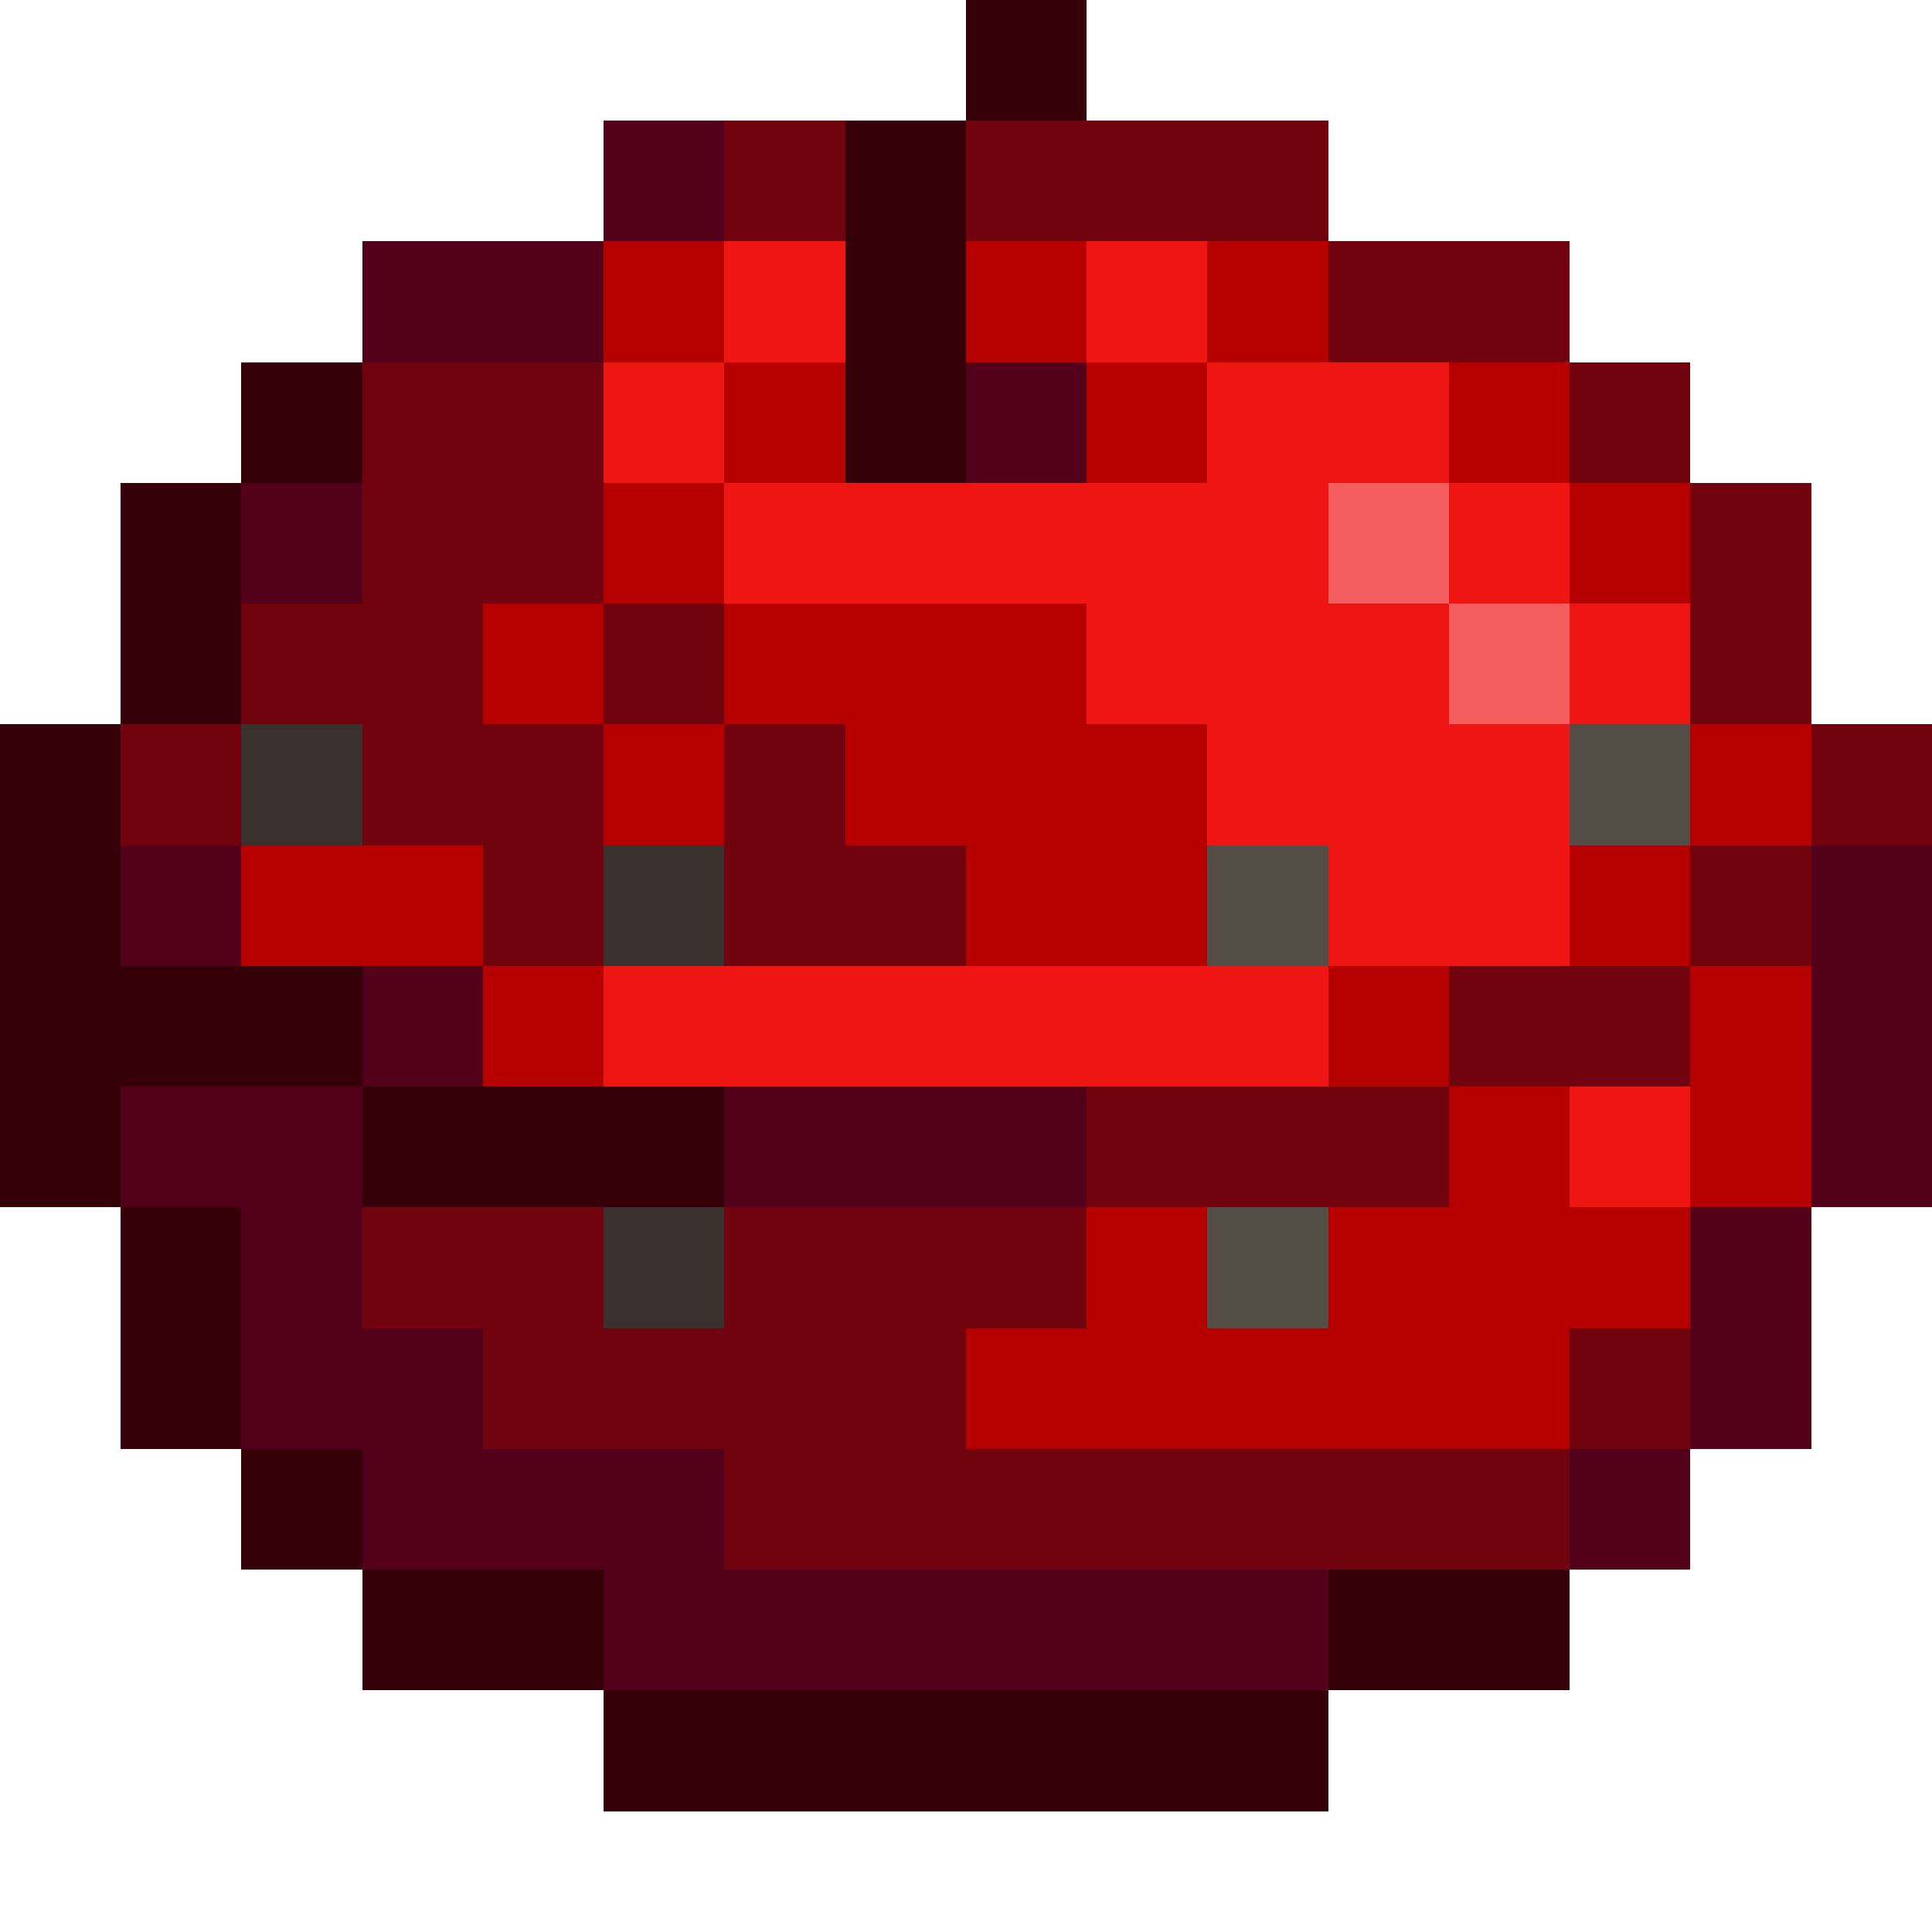 <svg xmlns="http://www.w3.org/2000/svg" viewBox="0 -0.5 48 48" shape-rendering="crispEdges">
<path stroke="#350007" d="M24 0h3M24 1h3M24 2h3M21 3h3M21 4h3M21 5h3M21 6h3M21 7h3M21 8h3M6 9h3M21 9h3M6 10h3M21 10h3M6 11h3M21 11h3M3 12h3M3 13h3M3 14h3M3 15h3M3 16h3M3 17h3M0 18h3M0 19h3M0 20h3M0 21h3M0 22h3M0 23h3M0 24h9M0 25h9M0 26h9M0 27h3M9 27h9M0 28h3M9 28h9M0 29h3M9 29h9M3 30h3M3 31h3M3 32h3M3 33h3M3 34h3M3 35h3M6 36h3M6 37h3M6 38h3M9 39h6M33 39h6M9 40h6M33 40h6M9 41h6M33 41h6M15 42h18M15 43h18M15 44h18" />
<path stroke="#53001a" d="M15 3h3M15 4h3M15 5h3M9 6h6M9 7h6M9 8h6M24 9h3M24 10h3M24 11h3M6 12h3M6 13h3M6 14h3M3 21h3M45 21h3M3 22h3M45 22h3M3 23h3M45 23h3M9 24h3M45 24h3M9 25h3M45 25h3M9 26h3M45 26h3M3 27h6M18 27h9M45 27h3M3 28h6M18 28h9M45 28h3M3 29h6M18 29h9M45 29h3M6 30h3M42 30h3M6 31h3M42 31h3M6 32h3M42 32h3M6 33h6M42 33h3M6 34h6M42 34h3M6 35h6M42 35h3M9 36h9M39 36h3M9 37h9M39 37h3M9 38h9M39 38h3M15 39h18M15 40h18M15 41h18" />
<path stroke="#70030d" d="M18 3h3M24 3h9M18 4h3M24 4h9M18 5h3M24 5h9M33 6h6M33 7h6M33 8h6M9 9h6M39 9h3M9 10h6M39 10h3M9 11h6M39 11h3M9 12h6M42 12h3M9 13h6M42 13h3M9 14h6M42 14h3M6 15h6M15 15h3M42 15h3M6 16h6M15 16h3M42 16h3M6 17h6M15 17h3M42 17h3M3 18h3M9 18h6M18 18h3M45 18h3M3 19h3M9 19h6M18 19h3M45 19h3M3 20h3M9 20h6M18 20h3M45 20h3M12 21h3M18 21h6M42 21h3M12 22h3M18 22h6M42 22h3M12 23h3M18 23h6M42 23h3M36 24h6M36 25h6M36 26h6M27 27h9M27 28h9M27 29h9M9 30h6M18 30h9M9 31h6M18 31h9M9 32h6M18 32h9M12 33h12M39 33h3M12 34h12M39 34h3M12 35h12M39 35h3M18 36h21M18 37h21M18 38h21" />
<path stroke="#b60000" d="M15 6h3M24 6h3M30 6h3M15 7h3M24 7h3M30 7h3M15 8h3M24 8h3M30 8h3M18 9h3M27 9h3M36 9h3M18 10h3M27 10h3M36 10h3M18 11h3M27 11h3M36 11h3M15 12h3M39 12h3M15 13h3M39 13h3M15 14h3M39 14h3M12 15h3M18 15h9M12 16h3M18 16h9M12 17h3M18 17h9M15 18h3M21 18h9M42 18h3M15 19h3M21 19h9M42 19h3M15 20h3M21 20h9M42 20h3M6 21h6M24 21h6M39 21h3M6 22h6M24 22h6M39 22h3M6 23h6M24 23h6M39 23h3M12 24h3M33 24h3M42 24h3M12 25h3M33 25h3M42 25h3M12 26h3M33 26h3M42 26h3M36 27h3M42 27h3M36 28h3M42 28h3M36 29h3M42 29h3M27 30h3M33 30h9M27 31h3M33 31h9M27 32h3M33 32h9M24 33h15M24 34h15M24 35h15" />
<path stroke="#ef1513" d="M18 6h3M27 6h3M18 7h3M27 7h3M18 8h3M27 8h3M15 9h3M30 9h6M15 10h3M30 10h6M15 11h3M30 11h6M18 12h15M36 12h3M18 13h15M36 13h3M18 14h15M36 14h3M27 15h9M39 15h3M27 16h9M39 16h3M27 17h9M39 17h3M30 18h9M30 19h9M30 20h9M33 21h6M33 22h6M33 23h6M15 24h18M15 25h18M15 26h18M39 27h3M39 28h3M39 29h3" />
<path stroke="#f45d5d" d="M33 12h3M33 13h3M33 14h3M36 15h3M36 16h3M36 17h3" />
<path stroke="#3a302e" d="M6 18h3M6 19h3M6 20h3M15 21h3M15 22h3M15 23h3M15 30h3M15 31h3M15 32h3" />
<path stroke="#544d45" d="M39 18h3M39 19h3M39 20h3M30 21h3M30 22h3M30 23h3M30 30h3M30 31h3M30 32h3" />
</svg>
